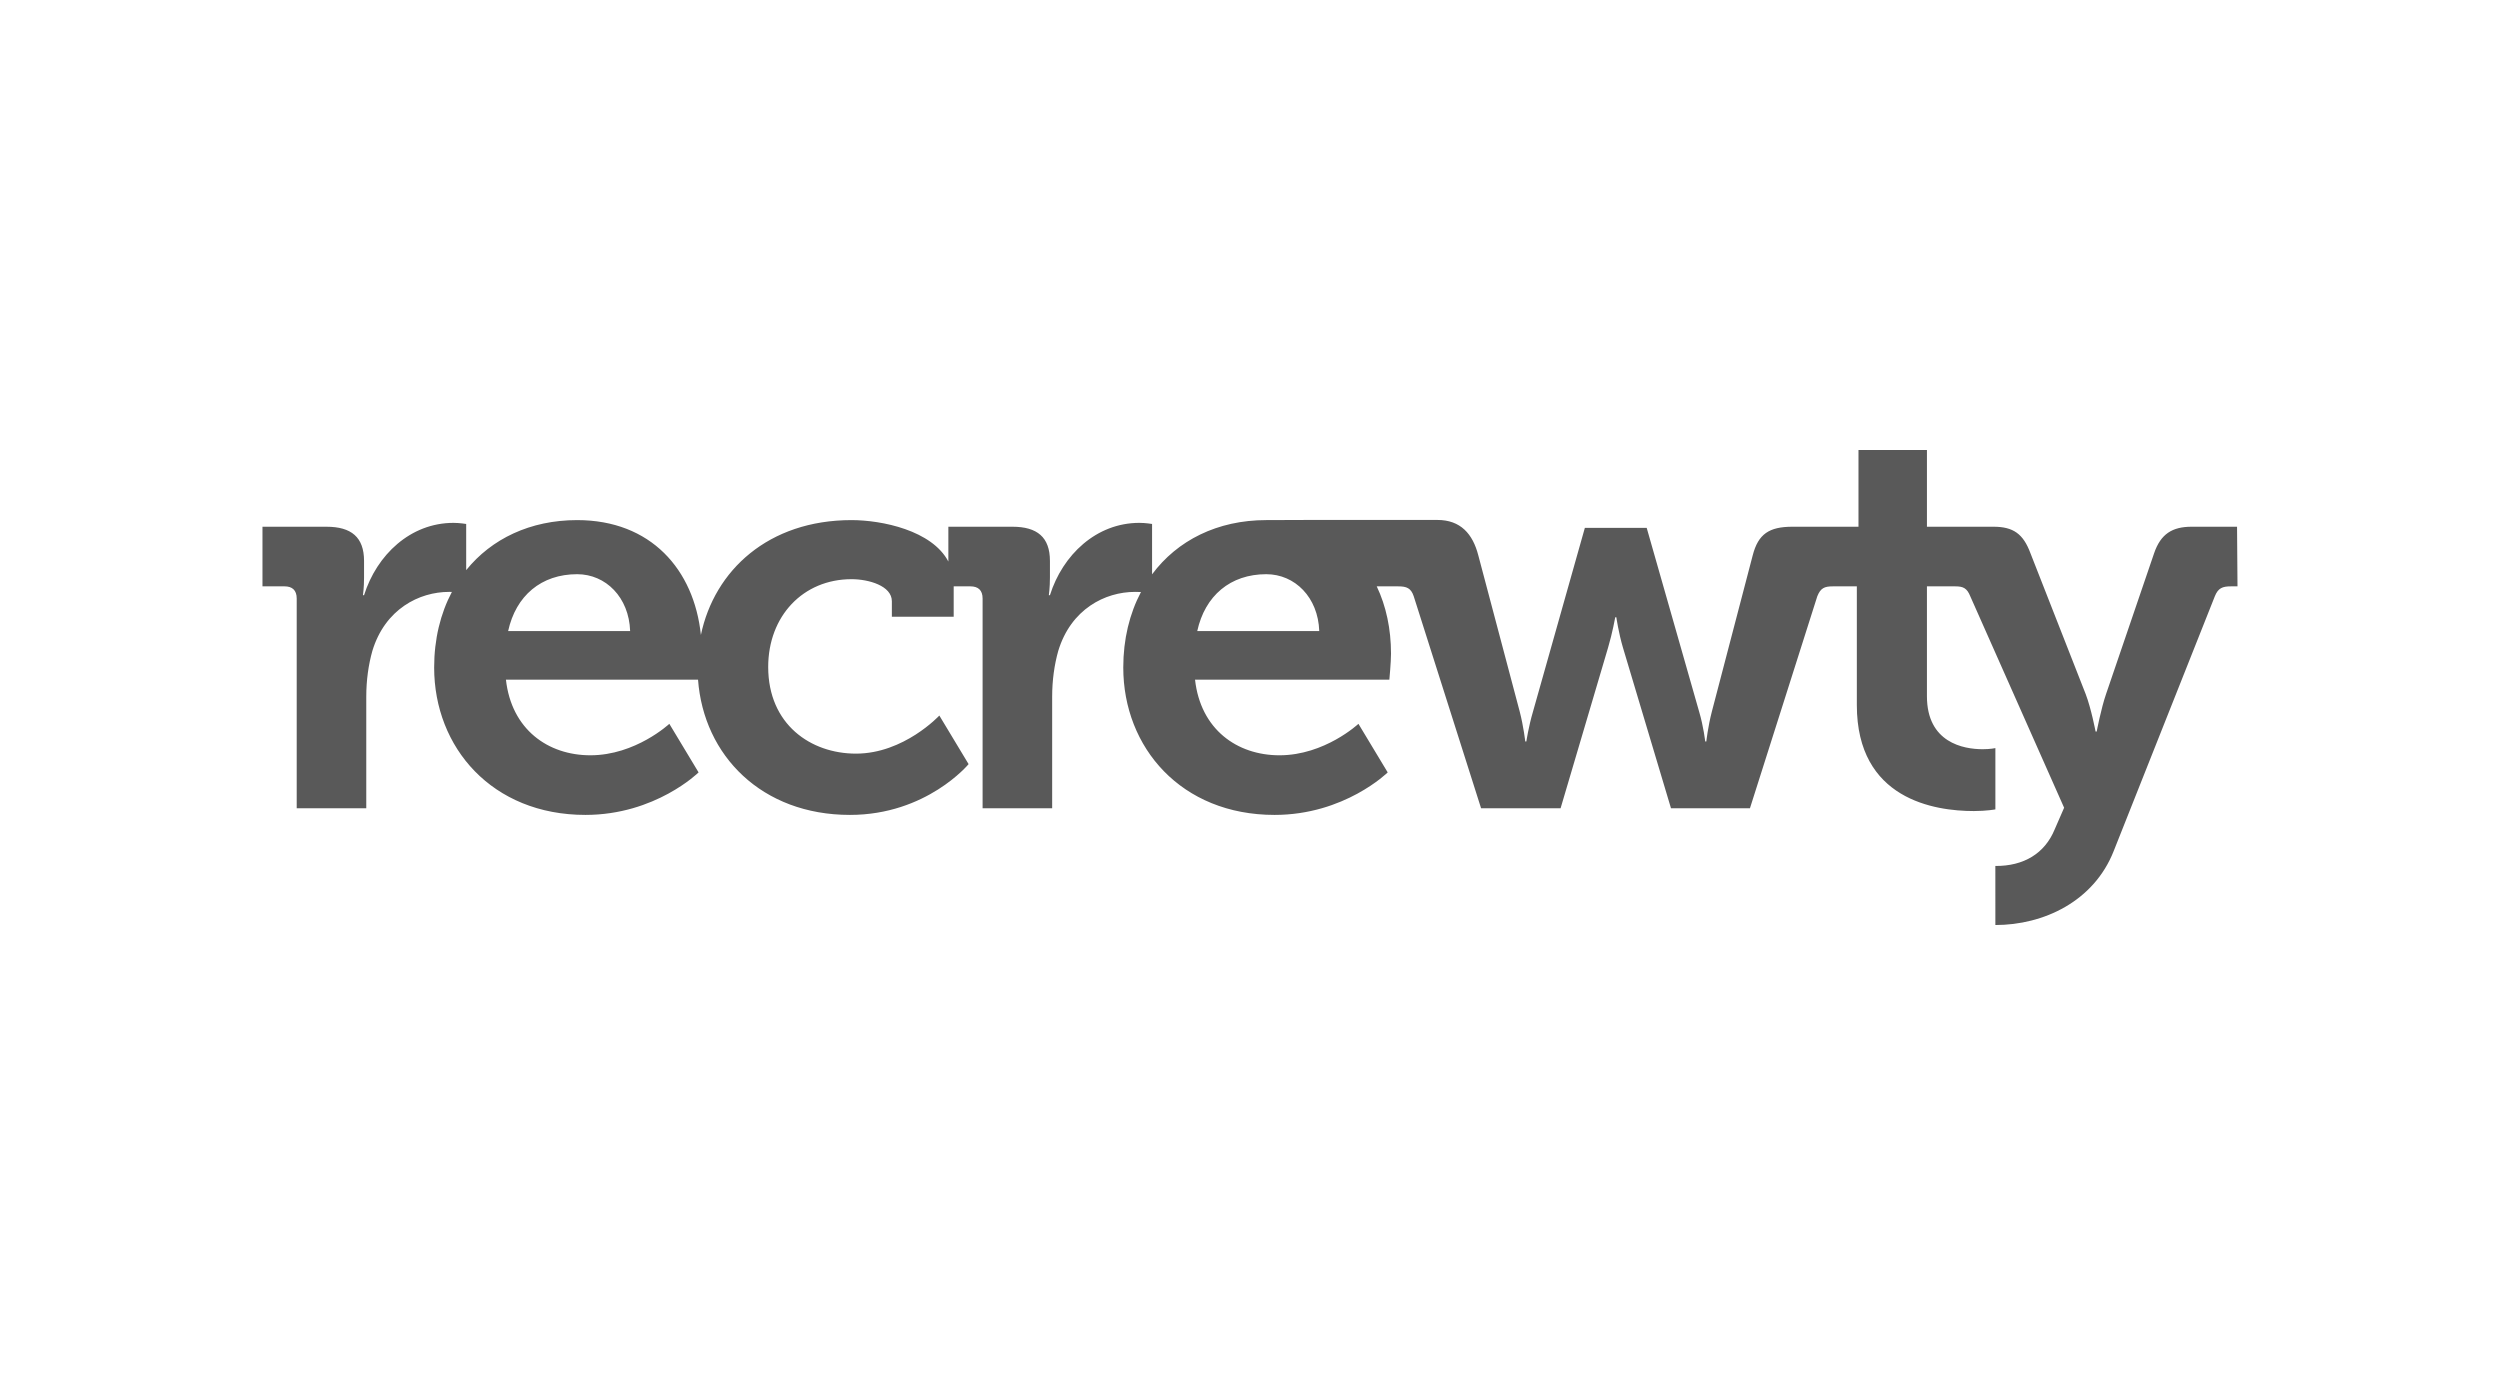 <?xml version="1.0" encoding="UTF-8"?>
<svg id="Layer_1" data-name="Layer 1" xmlns="http://www.w3.org/2000/svg" width="200" height="110" viewBox="0 0 200 110">
  <defs>
    <style>
      .cls-1 {
        fill: #595959;
      }
    </style>
  </defs>
  <path class="cls-1" d="M178.964,42.138h0s-3.632,0-3.632,0c-1.546,0-2.474.574-3.003,2.12l-3.843,11.262c-.397,1.148-.751,3.003-.751,3.003h-.088s-.353-1.855-.795-3.003l-4.416-11.262c-.574-1.546-1.369-2.12-2.959-2.12h-5.322v-6.139h-5.476v6.139h-5.284c-1.855,0-2.738.574-3.18,2.297l-3.268,12.498c-.309,1.193-.442,2.385-.442,2.385h-.088s-.132-1.193-.486-2.385l-4.196-14.706h-4.946l-4.151,14.706c-.353,1.193-.53,2.385-.53,2.385h-.088s-.132-1.193-.441-2.385l-3.313-12.498c-.441-1.723-1.421-2.839-3.276-2.839h-10.31c-1.19,0-2.105.012-3.38.012-3.908,0-7.119,1.627-9.134,4.339v-4.03s-.53-.088-1.016-.088c-3.445,0-6.139,2.562-7.155,5.786h-.088s.088-.574.088-1.413v-1.325c0-1.899-1.016-2.738-3.003-2.738h-5.123v2.786c-1.305-2.495-5.328-3.316-7.745-3.316-6.646,0-10.97,4.018-12.052,9.186-.549-5.235-4.006-9.186-9.902-9.186-3.744,0-6.849,1.493-8.875,4.003v-3.694s-.53-.088-1.016-.088c-3.445,0-6.139,2.562-7.155,5.786h-.088s.088-.574.088-1.413v-1.325c0-1.899-1.016-2.738-3.003-2.738h-5.123v4.769h1.767c.618,0,.972.309.972.972v16.782h5.565v-8.92c0-1.325.177-2.562.486-3.666,1.016-3.356,3.754-4.725,6.139-4.725.078,0,.151.001.225.003-.914,1.728-1.419,3.775-1.419,6.047,0,6.404,4.637,11.792,12.101,11.792,5.609,0,9.053-3.401,9.053-3.401l-2.34-3.886s-2.694,2.517-6.315,2.517c-3.401,0-6.315-2.076-6.757-6.05h15.368c.449,6.077,5.103,10.82,12.15,10.82,6.139,0,9.495-4.063,9.495-4.063l-2.341-3.886s-2.826,3.047-6.669,3.047c-3.621,0-7.022-2.341-7.022-6.934,0-4.063,2.782-7.022,6.669-7.022,1.369,0,3.224.53,3.224,1.766v1.237h4.946v-2.429h1.341c.618,0,.972.309.972.972v16.782h5.565v-8.92c0-1.325.177-2.562.486-3.666,1.016-3.356,3.754-4.725,6.139-4.725.172,0,.331.005.479.011-.911,1.727-1.415,3.771-1.415,6.039,0,6.404,4.637,11.792,12.101,11.792,5.609,0,9.053-3.401,9.053-3.401l-2.341-3.886s-2.693,2.517-6.315,2.517c-3.401,0-6.315-2.076-6.757-6.05h15.546s.132-1.413.132-2.076c0-1.974-.39-3.812-1.142-5.388h1.723c.663,0,1.016.133,1.237.795l5.388,16.959h6.359l3.799-12.851c.353-1.192.574-2.429.574-2.429h.088s.177,1.236.529,2.429l3.843,12.851h6.315l5.388-16.959c.265-.662.574-.795,1.236-.795h1.928v9.496c0,7.552,6.227,8.479,9.362,8.479,1.016,0,1.722-.133,1.722-.133v-4.902s-.397.088-1.016.088c-1.545,0-4.46-.53-4.46-4.239v-8.789h2.275c.618,0,.928.133,1.193.795l7.507,16.915-.751,1.722c-.795,1.943-2.488,2.954-4.751,2.936l.002,4.725c3.842,0,7.884-1.876,9.474-5.939l8.082-20.359c.265-.662.618-.795,1.281-.795h.533l-.036-4.77ZM40.651,50.485c.618-2.827,2.65-4.549,5.52-4.549,2.297,0,4.151,1.855,4.24,4.549h-9.76ZM95.78,50.485c.618-2.827,2.65-4.549,5.52-4.549,2.297,0,4.151,1.855,4.24,4.549h-9.76Z"/>
</svg>